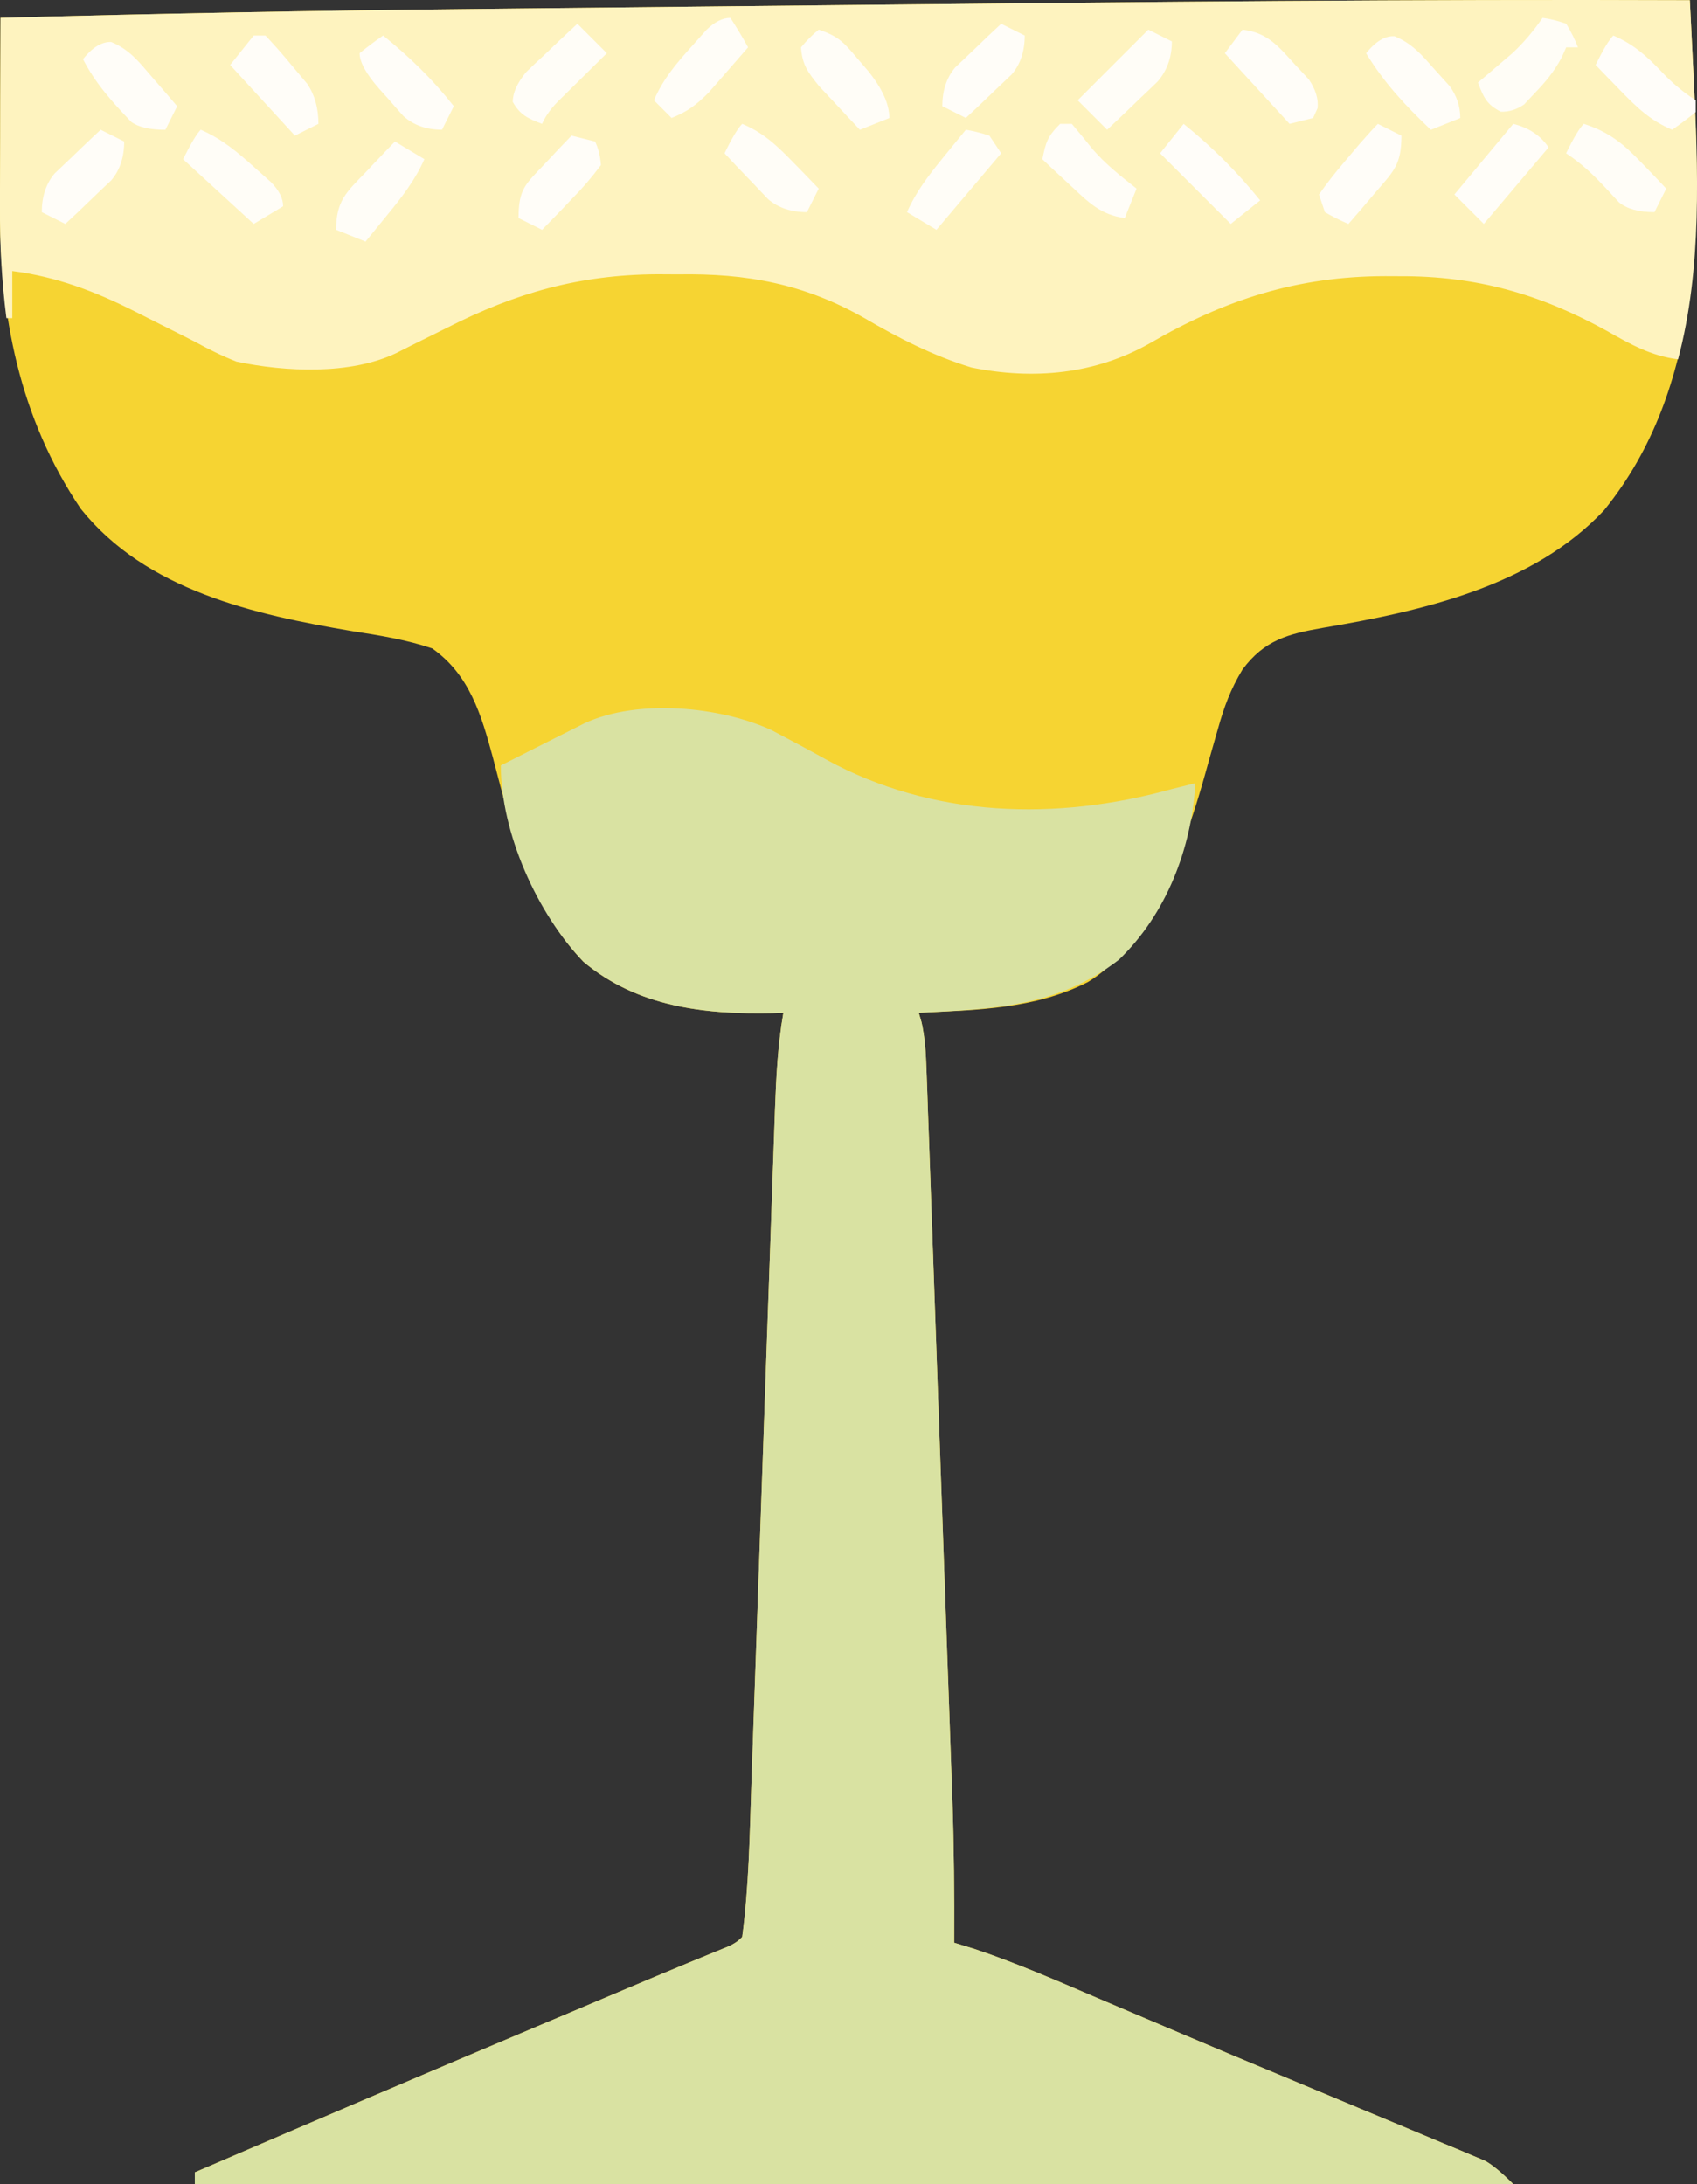 <?xml version="1.0" encoding="UTF-8"?>
<svg id="Layer_2" data-name="Layer 2" xmlns="http://www.w3.org/2000/svg" viewBox="0 0 288.32 371.04">
  <rect x="0" y="0" width="288.32" height="371.04" fill="#333333" stroke="none"/>
  <defs>
    <style>
      .cls-1 {
        fill: #f6d432;
      }

      .cls-2 {
        fill: #fffdf7;
      }

      .cls-3 {
        fill: #fffdf9;
      }

      .cls-4 {
        fill: #fffdf6;
      }

      .cls-5 {
        fill: #fffdf8;
      }

      .cls-6 {
        fill: #d9e2a2;
      }

      .cls-7 {
        fill: #fef3bf;
      }
    </style>
  </defs>
  <g id="Layer_1-2" data-name="Layer 1">
    <path class="cls-1" d="M287.1.04c.16,3.32.33,6.64.49,9.96.05.93.09,1.86.14,2.82,1.23,25.39,1.66,53.06-15.19,73.85-12.11,12.92-30.95,17.14-47.8,19.99-5.89,1.03-9.91,2.06-13.64,7.07-2.04,3.38-3.12,6.32-4.18,10.11-.18.63-.36,1.27-.55,1.92-.58,2.01-1.14,4.02-1.7,6.03q-7.75,27.81-19.88,35.06c-9.07,4.59-18.71,4.69-28.69,5.19.16.54.32,1.08.48,1.64.6,2.72.73,5.27.83,8.06.04,1.16.09,2.33.13,3.52q.06,1.91.13,3.86c.05,1.36.1,2.71.15,4.07.13,3.69.26,7.37.39,11.06.13,3.87.27,7.74.41,11.61.23,6.51.46,13.02.69,19.52.26,7.49.53,14.99.8,22.48.26,7.23.52,14.46.77,21.69.11,3.06.22,6.13.33,9.19.13,3.63.26,7.25.38,10.88.07,1.94.14,3.88.21,5.82.28,8.2.36,16.38.31,24.58,1.14.35,2.28.7,3.45,1.06,7.6,2.54,14.93,5.8,22.3,8.94,2.5,1.06,5,2.12,7.5,3.18,1.77.75,3.53,1.5,5.3,2.25,5.89,2.5,11.8,4.98,17.71,7.44,4.13,1.72,8.27,3.45,12.4,5.18,2.02.84,4.03,1.68,6.05,2.52,2.83,1.18,5.66,2.36,8.49,3.55.85.35,1.7.7,2.57,1.06.78.33,1.56.66,2.36,1,.68.28,1.36.57,2.05.86q1.81.97,4.81,3.97H33.1v-2c19.62-8.44,39.26-16.82,58.94-25.12.96-.41,1.93-.81,2.92-1.23,2.79-1.18,5.57-2.35,8.36-3.53.87-.37,1.73-.73,2.63-1.11,3.7-1.56,7.39-3.11,11.1-4.64q1.64-.68,3.31-1.36c.91-.37,1.82-.74,2.76-1.13q1.94-.72,2.98-1.88c1.14-8.57,1.27-17.29,1.56-25.92.05-1.35.1-2.7.14-4.05.1-2.88.2-5.76.3-8.64.16-4.56.32-9.12.48-13.68.4-11.32.8-22.64,1.19-33.95.31-8.82.62-17.64.93-26.46.16-4.53.32-9.06.47-13.59.1-2.82.2-5.64.3-8.45.07-1.92.13-3.84.2-5.76.2-5.57.47-11,1.43-16.5-.58.02-1.17.05-1.77.07-11.58.25-23.03-1.03-32.2-8.72-9.09-9.43-12.19-22.47-15.41-34.77-1.96-7.23-3.95-13.99-10.29-18.46-4.47-1.5-8.93-2.21-13.58-2.93-16.66-2.82-35.03-6.91-46.13-20.79C3.25,70.93-.11,53.45,0,34.98c0-.92,0-1.84,0-2.79,0-2.9.02-5.81.03-8.71,0-1.98,0-3.96.01-5.95.01-4.83.03-9.66.05-14.49,26.93-.75,53.85-1.23,80.78-1.51,4.03-.04,8.06-.08,12.09-.13,9.56-.1,19.12-.2,28.67-.3,8.61-.09,17.22-.18,25.82-.27C194.01.34,240.55-.15,287.1.04Z"/>
    <path class="cls-7" d="M287.1.04c.16,3.32.33,6.64.49,9.96.05.93.09,1.86.14,2.82.77,15.85,1.49,32.73-2.63,48.22-4.59-.58-8.11-2.56-12.06-4.81-11.41-6.3-22.22-9.37-35.25-9.31-.8,0-1.61,0-2.44-.01-14.84.02-27.14,3.94-39.93,11.37-9.36,5.32-19.85,6.28-30.37,4.15-6.48-1.98-12.35-4.98-18.18-8.39-10.24-5.83-20.01-7.63-31.72-7.43q-1.76-.01-3.55-.02c-13.17.09-23.95,3.15-35.63,9.08-2,.99-4,1.99-6.01,2.98-.87.44-1.73.87-2.62,1.32-7.79,3.73-18.82,3.22-27.16,1.46-2.48-.97-4.74-2.11-7.09-3.39-1.97-1.01-3.95-2-5.93-2.99-1.41-.71-2.83-1.42-4.24-2.14-6.76-3.41-13.27-5.9-20.83-6.87v8h-1C.28,47.64-.04,41.42,0,34.98c0-.92,0-1.84,0-2.79,0-2.9.02-5.81.03-8.71,0-1.98,0-3.96.01-5.95.01-4.83.03-9.66.05-14.49,26.93-.75,53.85-1.23,80.78-1.51,4.03-.04,8.06-.08,12.09-.13,9.56-.1,19.12-.2,28.67-.3,8.61-.09,17.22-.18,25.82-.27C194.01.34,240.55-.15,287.1.04Z"/>
    <path class="cls-6" d="M131.1,124.04c3.13,1.64,6.23,3.3,9.31,5.01,18.09,9.89,39.07,10.44,58.69,4.99,1.33-.34,2.67-.67,4-1-.65,11.09-4.92,22.22-13,30-10.43,8.03-21.31,8.36-34,9,.16.54.32,1.08.48,1.64.6,2.72.73,5.27.83,8.06.04,1.16.09,2.33.13,3.52.04,1.27.09,2.55.13,3.86.05,1.36.1,2.71.15,4.07.13,3.69.26,7.37.39,11.06.13,3.87.27,7.74.41,11.61.23,6.51.46,13.02.69,19.52.26,7.49.53,14.99.8,22.48.26,7.23.52,14.46.77,21.69.11,3.06.22,6.13.33,9.19.13,3.63.26,7.25.38,10.88.07,1.94.14,3.88.21,5.82.28,8.2.36,16.38.31,24.58,1.14.35,2.28.7,3.45,1.06,7.6,2.54,14.93,5.8,22.3,8.94,2.5,1.06,5,2.12,7.5,3.18,1.77.75,3.53,1.5,5.3,2.25,5.89,2.5,11.8,4.98,17.71,7.44,4.13,1.72,8.27,3.45,12.4,5.18,2.02.84,4.03,1.68,6.05,2.52,2.83,1.18,5.66,2.36,8.49,3.55.85.35,1.7.7,2.57,1.06q1.17.49,2.36,1c.68.28,1.36.57,2.05.86q1.81.97,4.81,3.97H33.1v-2c19.62-8.44,39.26-16.82,58.94-25.12.96-.41,1.93-.81,2.92-1.23,2.79-1.18,5.57-2.35,8.36-3.53.87-.37,1.73-.73,2.63-1.11,3.7-1.56,7.39-3.11,11.1-4.64,1.09-.45,2.19-.9,3.31-1.36.91-.37,1.82-.74,2.76-1.13q1.94-.72,2.98-1.88c1.14-8.57,1.27-17.29,1.56-25.92.05-1.35.1-2.7.14-4.05.1-2.88.2-5.76.3-8.64.16-4.56.32-9.12.48-13.68.4-11.32.8-22.64,1.19-33.95.31-8.82.62-17.64.93-26.46.16-4.53.32-9.06.47-13.59.1-2.82.2-5.64.3-8.45.07-1.92.13-3.84.2-5.76.2-5.57.47-11,1.43-16.5-.58.02-1.17.05-1.77.07-11.58.25-23.03-1.03-32.2-8.72-7.87-8.16-14.04-21.91-14.04-33.35,2.6-1.31,5.21-2.63,7.81-3.94.74-.37,1.48-.75,2.24-1.13.71-.36,1.42-.72,2.16-1.08.65-.33,1.31-.66,1.98-1,8.97-4.2,22.96-2.91,31.81,1.15Z"/>
    <path class="cls-4" d="M262.1,3.04q1.88.25,4,1,1.25,2.06,2,4h-2c-.26.58-.52,1.16-.79,1.76-1.29,2.39-2.7,4.1-4.59,6.05-.59.63-1.17,1.25-1.77,1.89q-1.85,1.29-3.95,1.24c-2.43-1.22-2.94-2.46-3.9-4.95.54-.46,1.09-.92,1.64-1.39.72-.61,1.43-1.23,2.17-1.86.71-.6,1.42-1.21,2.14-1.83,1.96-1.85,3.5-3.72,5.04-5.92Z"/>
    <path class="cls-2" d="M269.1,21.04c4.3,1.39,6.71,3.38,9.81,6.62q1.19,1.23,2.39,2.48.89.94,1.79,1.9c-.66,1.32-1.32,2.64-2,4q-4,0-6.04-1.68c-.67-.72-1.34-1.45-2.03-2.2-2.28-2.44-4.14-4.26-6.94-6.12q1.88-3.88,3-5Z"/>
    <path class="cls-2" d="M195.1,5.04l4,2q0,4-2.41,6.8c-1.02.99-2.05,1.98-3.09,2.95-.52.51-1.05,1.01-1.59,1.54-1.29,1.25-2.6,2.48-3.91,3.71l-5-5,12-12Z"/>
    <path class="cls-2" d="M67.1,24.04c1.65.99,3.3,1.98,5,3-1.56,3.52-3.69,6.27-6.12,9.25-.72.89-1.45,1.78-2.2,2.7q-.83,1.01-1.68,2.05-2.47-.99-5-2c0-4.92,1.78-6.43,5-9.75.48-.51.95-1.01,1.45-1.54,1.18-1.25,2.36-2.48,3.55-3.71Z"/>
    <path class="cls-2" d="M164.1,22.04q1.88.31,4,1c.66.99,1.32,1.98,2,3q-5.44,6.44-11,13c-1.65-.99-3.3-1.98-5-3,1.56-3.52,3.69-6.27,6.12-9.25.72-.89,1.45-1.78,2.2-2.7q.83-1.01,1.68-2.05Z"/>
    <path class="cls-2" d="M180.1,21.04h2c1.2,1.43,2.4,2.87,3.56,4.33,2.22,2.57,4.78,4.56,7.44,6.67-.66,1.65-1.32,3.3-2,5-4.14-.53-6.27-2.78-9.25-5.56-.89-.83-1.78-1.65-2.7-2.5-.68-.64-1.35-1.28-2.05-1.93.57-2.87.86-3.86,3-6Z"/>
    <path class="cls-2" d="M139.1,5.04c3.4,1.13,4.29,2.19,6.56,4.88.6.7,1.2,1.4,1.82,2.12q3.62,4.48,3.62,8.01c-1.65.66-3.3,1.32-5,2-1.49-1.58-2.97-3.16-4.44-4.75-.82-.88-1.65-1.76-2.5-2.67-1.89-2.35-2.86-3.6-3.07-6.58q1.44-1.75,3-3Z"/>
    <path class="cls-2" d="M34.1,22.04c3.66,1.58,6.3,3.84,9.25,6.5.89.79,1.78,1.59,2.7,2.41q2.05,2.09,2.05,4.09-2.48,1.48-5,3c-3.96-3.63-7.92-7.26-12-11q2-4,3-5Z"/>
    <path class="cls-3" d="M274.1,6.04c3.42,1.47,5.56,3.38,8.12,6.06q2.65,2.85,5.88,4.94v2q-2,1.62-4,3c-3.68-1.54-5.99-3.78-8.75-6.62-.8-.82-1.6-1.63-2.42-2.48-.6-.63-1.21-1.25-1.83-1.9q1.88-3.88,3-5Z"/>
    <path class="cls-5" d="M65.1,6.04c4.53,3.68,8.39,7.41,12,12-.66,1.32-1.32,2.64-2,4q-4,0-6.58-2.34c-.9-1-1.79-2.02-2.67-3.04-.46-.51-.92-1.02-1.39-1.54q-3.36-3.8-3.36-6.09,2-1.62,4-3Z"/>
    <path class="cls-5" d="M43.1,6.04h2c1.61,1.69,3.14,3.45,4.62,5.25.82.97,1.63,1.95,2.48,2.95q1.9,2.8,1.9,6.8l-4,2c-3.63-3.96-7.26-7.92-11-12,1.32-1.65,2.64-3.3,4-5Z"/>
    <path class="cls-2" d="M124.1,3.04q1.62,2.5,3,5c-1.41,1.63-2.83,3.26-4.25,4.88-.79.9-1.58,1.81-2.39,2.74-2.11,2.13-3.62,3.29-6.36,4.38l-3-3c1.58-3.66,3.84-6.3,6.5-9.25.79-.89,1.59-1.78,2.41-2.7q2.09-2.05,4.09-2.05Z"/>
    <path class="cls-5" d="M257.1,21.04q4,1,6,4-5.44,6.44-11,13c-1.65-1.65-3.3-3.3-5-5,3.3-3.96,6.6-7.92,10-12Z"/>
    <path class="cls-5" d="M234.1,21.04l4,2c0,4.99-1.31,6.03-4.5,9.75-.84.98-1.67,1.97-2.53,2.98-.65.75-1.3,1.5-1.97,2.27q-1.94-.81-4-2l-1-3q1.84-2.66,4.38-5.62c.83-.98,1.67-1.96,2.52-2.98q2.1-2.4,3.1-3.4Z"/>
    <path class="cls-3" d="M201.1,21.04c4.88,3.94,9.06,8.12,13,13-1.65,1.32-3.3,2.64-5,4-3.96-3.96-7.92-7.92-12-12,1.32-1.65,2.64-3.3,4-5Z"/>
    <path class="cls-5" d="M236.91,6.15c3.11,1.27,4.72,3.27,6.94,5.77q1.2,1.33,2.42,2.68,1.83,2.45,1.83,5.45c-1.65.66-3.3,1.32-5,2-4.27-4.05-7.93-7.96-11-13q2.43-3.03,4.81-2.89Z"/>
    <path class="cls-2" d="M98.1,4.04l5,5c-.71.7-1.42,1.4-2.15,2.12-.92.91-1.84,1.82-2.79,2.76-.92.9-1.83,1.81-2.78,2.74q-2.3,2.16-3.29,4.38c-2.36-.91-3.7-1.47-4.97-3.72q-.03-2.28,2.28-5.08c1.03-1,2.07-1.98,3.13-2.95.53-.51,1.06-1.01,1.6-1.54,1.31-1.25,2.63-2.48,3.96-3.71Z"/>
    <path class="cls-5" d="M211.1,5.04c4.2.49,6.05,2.76,8.81,5.81.81.87,1.62,1.75,2.46,2.64q1.73,2.54,1.49,4.87c-.25.55-.5,1.11-.76,1.68-1.32.33-2.64.66-4,1-3.63-3.96-7.26-7.92-11-12,.99-1.32,1.98-2.64,3-4Z"/>
    <path class="cls-5" d="M17.1,22.04l4,2q0,4-2.19,6.58c-.93.88-1.86,1.76-2.81,2.67-.93.89-1.86,1.78-2.81,2.7-.72.68-1.44,1.35-2.19,2.05-1.32-.66-2.64-1.32-4-2q0-4,2.19-6.58c.93-.88,1.86-1.76,2.81-2.67.93-.89,1.86-1.78,2.81-2.7.72-.68,1.44-1.35,2.19-2.05Z"/>
    <path class="cls-2" d="M126.1,21.04c3.68,1.54,5.99,3.78,8.75,6.62.8.82,1.6,1.63,2.42,2.48q.9.94,1.83,1.9c-.66,1.32-1.32,2.64-2,4q-4,0-6.58-2.19c-.88-.93-1.76-1.86-2.67-2.81-.89-.93-1.78-1.86-2.7-2.81-.68-.72-1.35-1.44-2.05-2.19q1.88-3.88,3-5Z"/>
    <path class="cls-5" d="M18.91,7.14c3.14,1.3,4.73,3.41,6.94,5.97q1.2,1.38,2.42,2.79c.6.71,1.21,1.42,1.83,2.15-.66,1.32-1.32,2.64-2,4q-4,0-5.82-1.36c-3.2-3.36-6.04-6.48-8.18-10.64q2.42-3.03,4.81-2.91Z"/>
    <path class="cls-5" d="M170.1,4.04l4,2q0,4-2.19,6.58c-.93.88-1.86,1.76-2.81,2.67-.93.89-1.86,1.78-2.81,2.7-.72.68-1.44,1.35-2.19,2.05-1.32-.66-2.64-1.32-4-2q0-4,2.19-6.58c.93-.88,1.86-1.76,2.81-2.67.93-.89,1.86-1.78,2.81-2.7.72-.68,1.44-1.35,2.19-2.05Z"/>
    <path class="cls-5" d="M97.1,23.04l4,1q.81,1.64,1,4c-1.59,2.12-3.09,3.88-4.94,5.75q-.72.76-1.46,1.54c-1.19,1.25-2.4,2.48-3.6,3.71-1.32-.66-2.64-1.32-4-2,0-4.97,1.17-5.73,4.5-9.25.84-.89,1.67-1.78,2.53-2.7.65-.68,1.3-1.35,1.97-2.05Z"/>
  </g>
</svg>
